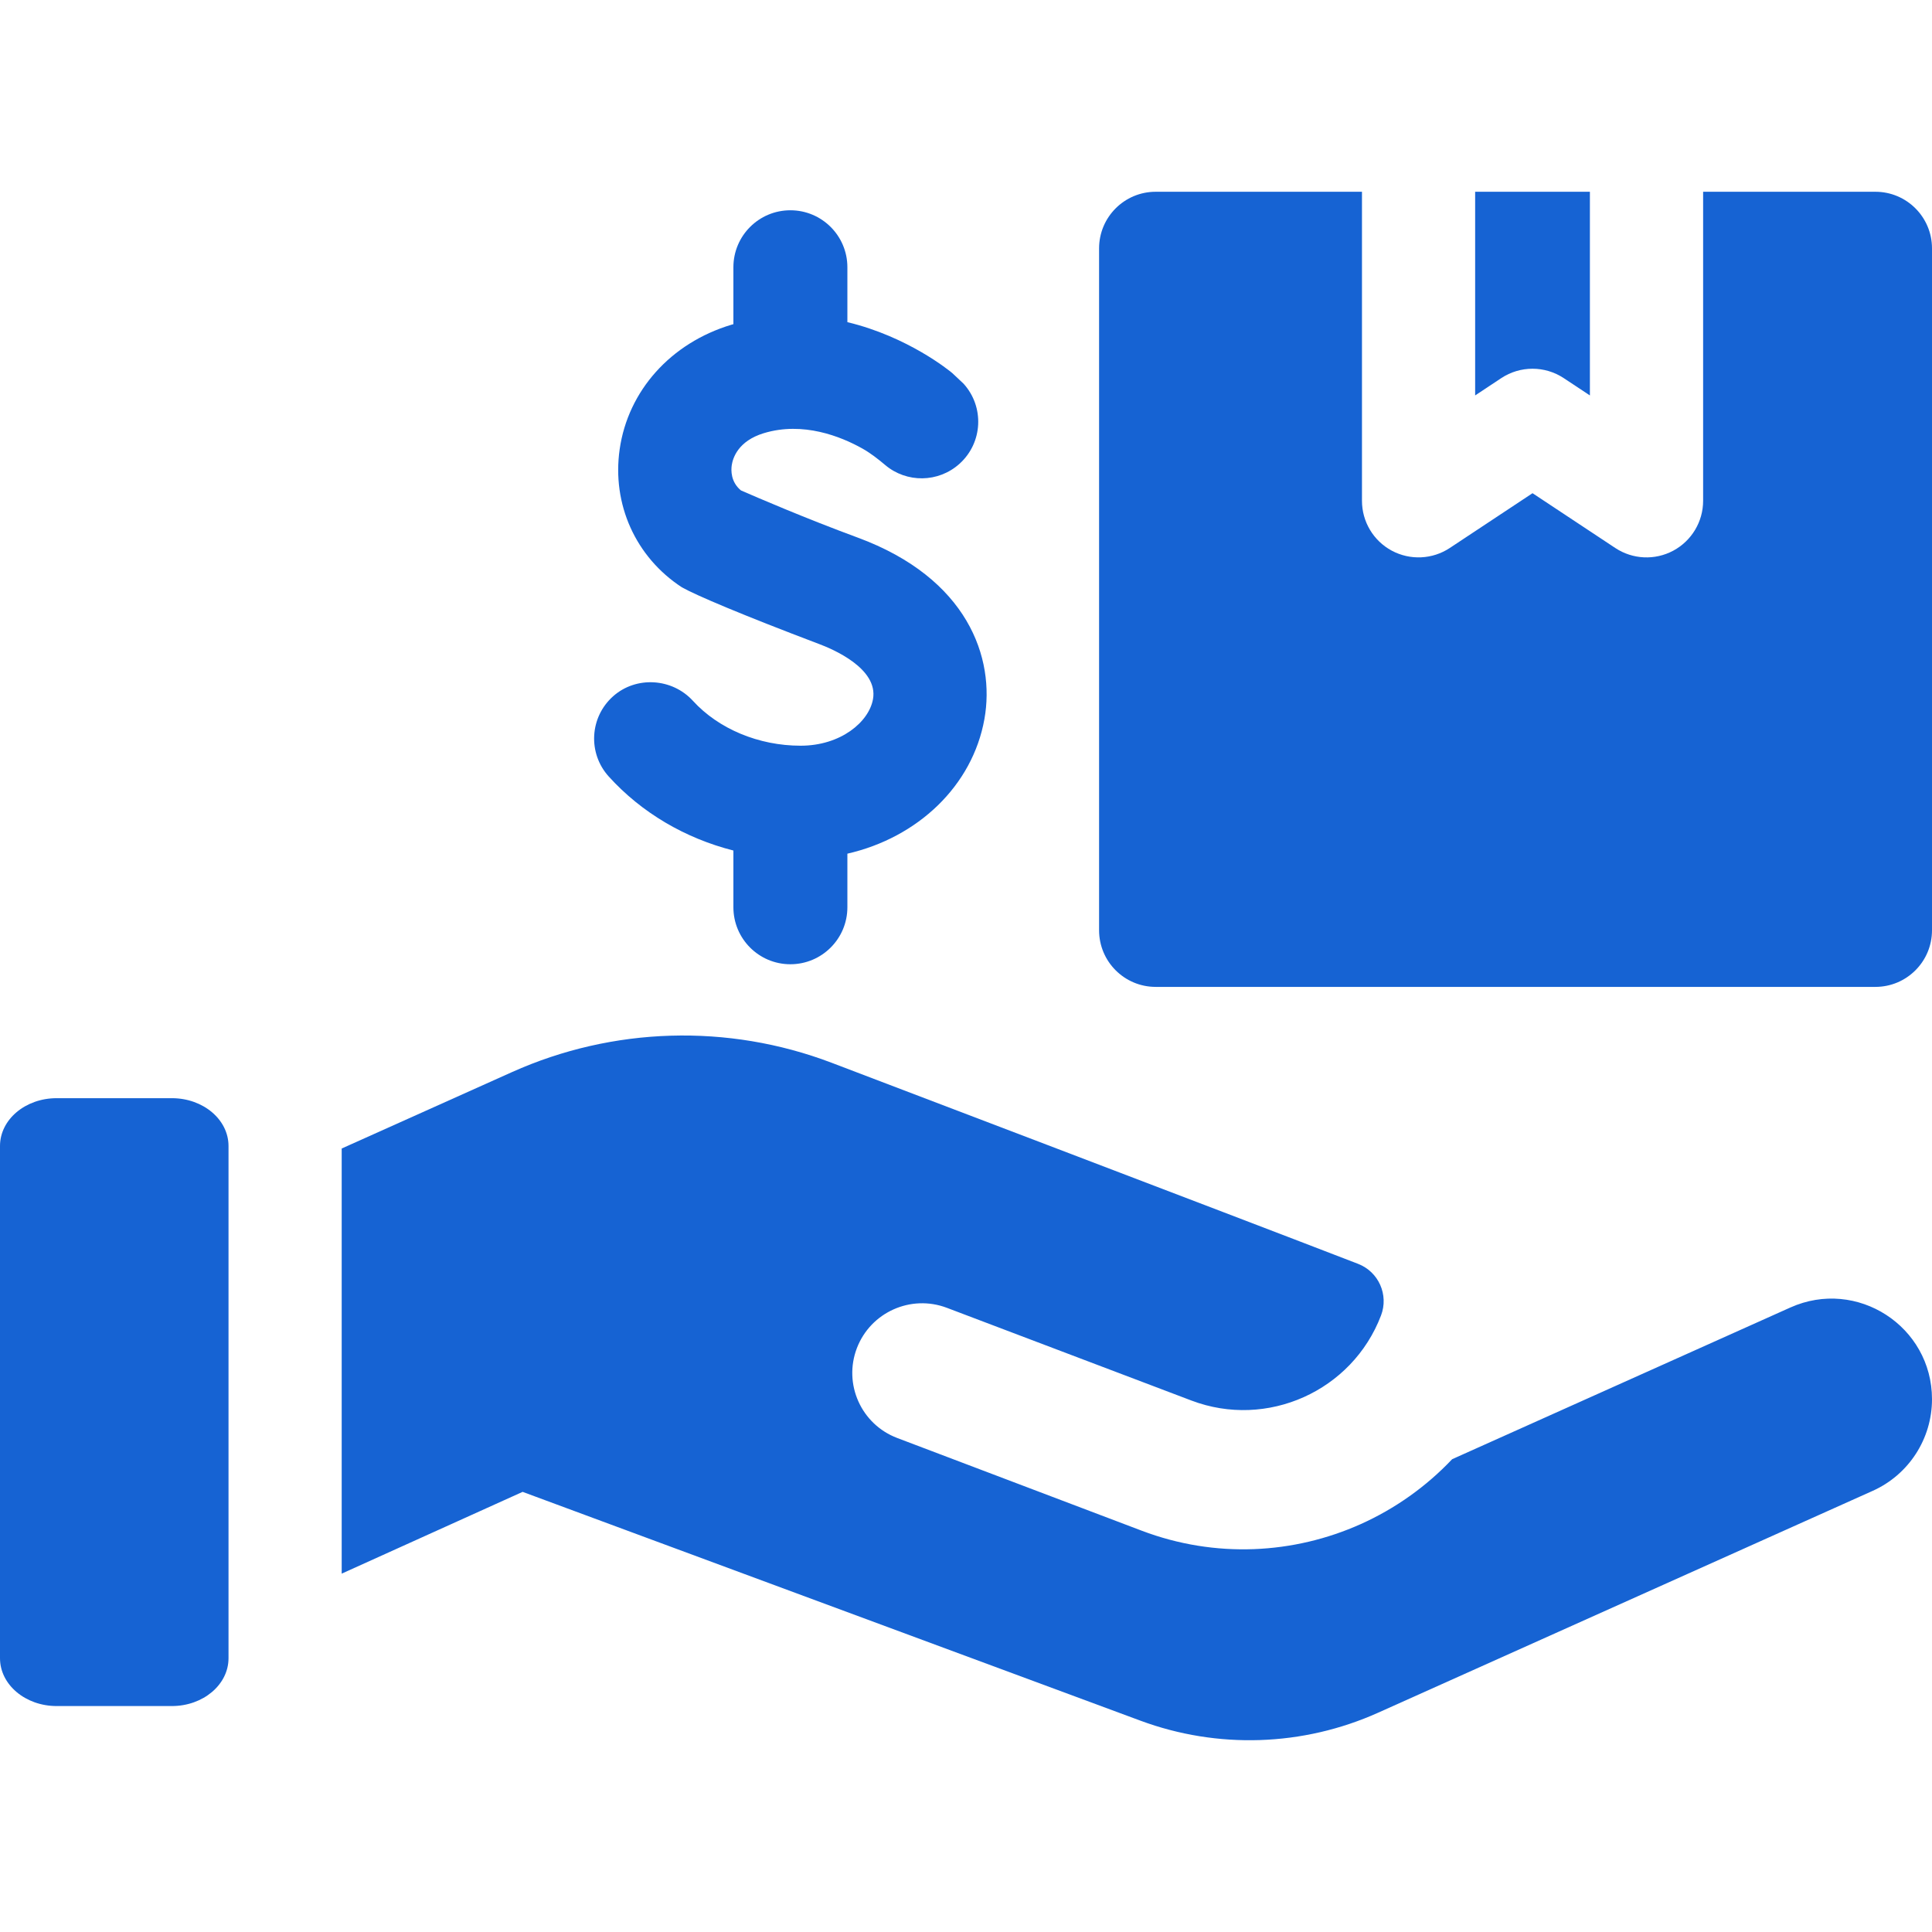 <?xml version="1.0" encoding="UTF-8"?> <svg xmlns="http://www.w3.org/2000/svg" width="43" height="43" viewBox="0 0 43 43" fill="none"> <path d="M3.826 37.971H1.26C0.564 37.971 0 37.494 0 36.907V25.506C0 24.918 0.564 24.442 1.26 24.442H3.826C4.522 24.442 5.086 24.918 5.086 25.506V36.907C5.086 37.494 4.522 37.971 3.826 37.971Z" fill="#1663D3"></path> <path d="M39.847 29.101L32.32 32.477C31.739 33.091 31.046 33.58 30.287 33.921C28.797 34.589 27.053 34.691 25.41 34.068L19.969 32.005C19.168 31.701 18.766 30.806 19.071 30.006C19.377 29.206 20.273 28.804 21.075 29.108L26.516 31.171C28.201 31.811 30.095 30.961 30.737 29.278C30.912 28.819 30.684 28.306 30.226 28.129C27.431 27.049 18.502 23.651 18.502 23.651C16.199 22.778 13.642 22.854 11.394 23.862L7.605 25.562V35.024L11.632 33.204L25.381 38.296C27.099 38.933 29 38.87 30.673 38.119L41.679 33.182C42.483 32.822 43 32.023 43 31.142C43 29.519 41.328 28.437 39.847 29.101Z" fill="#1663D3"></path> <path d="M19.087 11.964C17.921 11.534 16.836 11.066 16.491 10.915C16.262 10.726 16.27 10.465 16.286 10.356C16.309 10.199 16.424 9.815 17.003 9.64C17.876 9.377 18.715 9.716 19.187 9.979C19.372 10.082 19.54 10.214 19.703 10.351C20.177 10.751 20.886 10.748 21.359 10.319C21.874 9.852 21.913 9.056 21.446 8.54L21.194 8.303C21.135 8.254 20.213 7.495 18.86 7.17V5.948C18.86 5.248 18.292 4.68 17.591 4.68C16.89 4.68 16.323 5.248 16.323 5.948V7.215C16.307 7.219 16.292 7.223 16.277 7.228C14.931 7.633 13.979 8.694 13.792 9.998C13.616 11.222 14.147 12.4 15.177 13.072C15.505 13.255 16.504 13.679 18.215 14.328C18.53 14.444 19.552 14.877 19.43 15.561C19.339 16.07 18.711 16.597 17.819 16.597C16.888 16.597 15.993 16.224 15.422 15.598C14.96 15.092 14.159 15.041 13.647 15.496C13.122 15.962 13.079 16.765 13.55 17.284C14.279 18.089 15.247 18.656 16.323 18.93V20.192C16.323 20.893 16.89 21.461 17.591 21.461C18.292 21.461 18.86 20.893 18.86 20.192V19C20.427 18.642 21.644 17.491 21.91 16.004C22.153 14.644 21.538 12.868 19.087 11.964Z" fill="#1663D3"></path> <path d="M34.804 8.416L35.386 8.801V4.268H32.832V8.801L33.413 8.416C33.835 8.137 34.383 8.137 34.804 8.416Z" fill="#1663D3"></path> <path d="M41.74 4.268H37.906V11.146C37.906 11.61 37.651 12.036 37.242 12.256C36.834 12.475 36.338 12.453 35.95 12.196L34.109 10.977L32.268 12.196C31.881 12.452 31.385 12.475 30.976 12.256C30.567 12.036 30.313 11.61 30.313 11.146V4.268H25.722C25.026 4.268 24.462 4.832 24.462 5.528V20.705C24.462 21.401 25.026 21.965 25.722 21.965H41.74C42.436 21.965 43 21.401 43 20.705V5.528C43 4.832 42.436 4.268 41.74 4.268Z" fill="#1663D3"></path> </svg> 